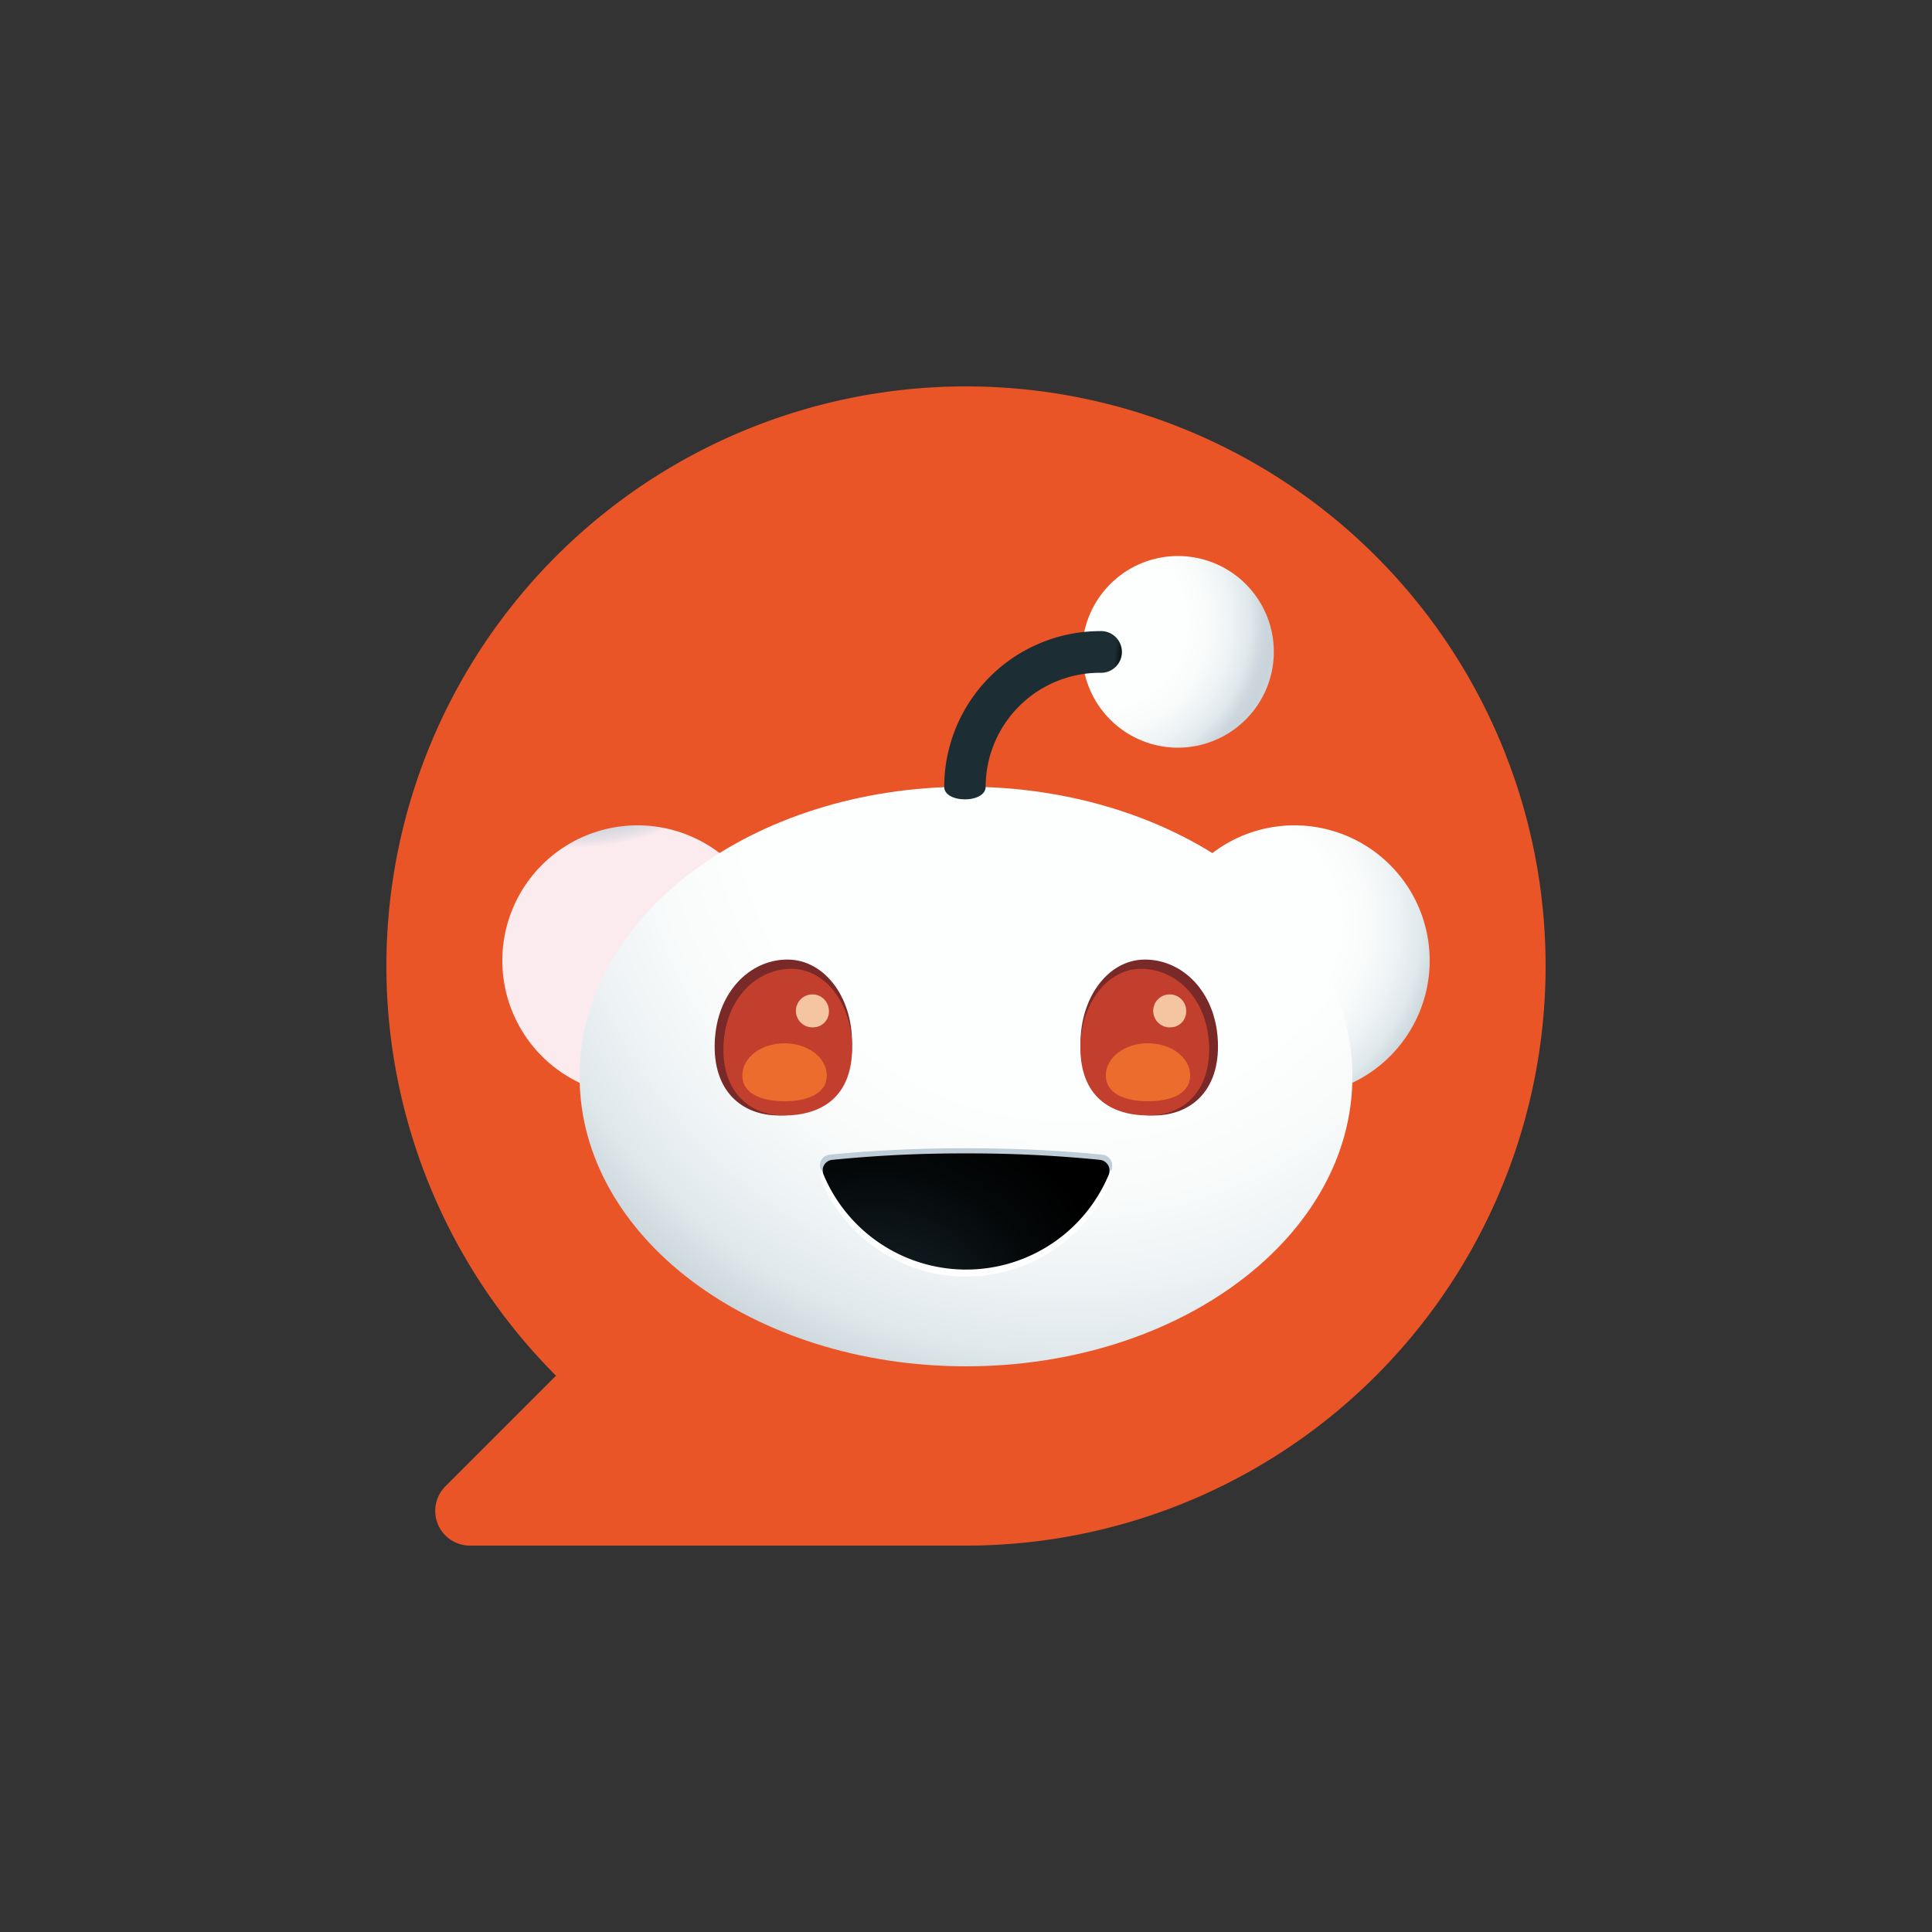 <svg id="Layer_1" data-name="Layer 1" xmlns="http://www.w3.org/2000/svg" xmlns:xlink="http://www.w3.org/1999/xlink" viewBox="0 0 300 300"><rect x="0" y="0" width="300" height="300" fill="#333333" stroke="none"/><defs><radialGradient id="radial-gradient" cx="6687.9" cy="4319.14" r="0.42" gradientTransform="matrix(101.76, 0, 0, -101.76, -680372.8, 439661.16)" gradientUnits="userSpaceOnUse"><stop offset="0" stop-color="#fdffff"/><stop offset="0.4" stop-color="#fdffff"/><stop offset="0.51" stop-color="#f9fbfb"/><stop offset="0.62" stop-color="#edf2f4"/><stop offset="0.7" stop-color="#dfe8eb"/><stop offset="0.72" stop-color="#d9e3e6"/><stop offset="0.76" stop-color="#cdd7dd"/><stop offset="0.8" stop-color="#c9d4db"/><stop offset="0.83" stop-color="#cdd5dc"/><stop offset="0.85" stop-color="#d8dae0"/><stop offset="0.88" stop-color="#eae2e8"/><stop offset="0.9" stop-color="#fbebee"/></radialGradient><radialGradient id="radial-gradient-2" cx="6689.3" cy="4318.45" r="0.42" gradientTransform="matrix(101.76, 0, 0, -101.76, -680617.21, 439540.63)" xlink:href="#radial-gradient"/><radialGradient id="radial-gradient-3" cx="6733.41" cy="4292.67" r="0.42" gradientTransform="matrix(306.96, 0, 0, -306.96, -2066709.29, 1317791.35)" xlink:href="#radial-gradient"/><radialGradient id="radial-gradient-4" cx="6491.14" cy="4438.21" r="0.42" gradientTransform="matrix(25.65, 0, 0, -25.65, -166348.88, 113988.91)" gradientUnits="userSpaceOnUse"><stop offset="0" stop-color="#ec702d"/><stop offset="0.5" stop-color="#ea5528"/><stop offset="0.7" stop-color="#e75328"/><stop offset="0.82" stop-color="#e04f28"/><stop offset="0.92" stop-color="#d24829"/><stop offset="1" stop-color="#c23f2d"/></radialGradient><radialGradient id="radial-gradient-5" cx="7023.1" cy="4120.94" r="0.42" gradientTransform="matrix(-25.65, 0, 0, 25.65, 180291.57, -105519.05)" xlink:href="#radial-gradient-4"/><radialGradient id="radial-gradient-6" cx="6680.21" cy="4325.07" r="0.42" gradientTransform="matrix(90.43, 0, 0, -90.43, -603954.81, 391324.26)" gradientUnits="userSpaceOnUse"><stop offset="0" stop-color="#1c2d34"/><stop offset="0.29" stop-color="#111c20"/><stop offset="0.73" stop-color="#040708"/><stop offset="1"/></radialGradient><radialGradient id="radial-gradient-7" cx="6669.13" cy="4329.43" r="0.42" gradientTransform="matrix(79.38, 0, 0, -79.38, -529225.29, 343766.52)" xlink:href="#radial-gradient"/><radialGradient id="radial-gradient-8" cx="6650.39" cy="4341.12" r="0.42" gradientTransform="matrix(65.07, 0, 0, -65.07, -432544.63, 282580.22)" gradientUnits="userSpaceOnUse"><stop offset="0.48" stop-color="#7f9097"/><stop offset="0.67" stop-color="#1c2d34"/><stop offset="0.75"/><stop offset="0.82" stop-color="#1c2d34"/></radialGradient></defs><path id="Layer" d="M150,60A90,90,0,0,0,86.34,213.62L69.23,230.73A5.39,5.39,0,0,0,73,240h77A90,90,0,1,0,150,60Z" fill="#ea5528"/><g id="Snoo"><g id="Layer-2" data-name="Layer"><path id="Layer-3" data-name="Layer" d="M201,170.16a21,21,0,1,1,21-21A21,21,0,0,1,201,170.16Z" fill="url(#radial-gradient)"/><path id="Layer-4" data-name="Layer" d="M99,170.16a21,21,0,1,1,21-21A21,21,0,0,1,99,170.16Z" fill="url(#radial-gradient-2)"/><path id="Layer-5" data-name="Layer" d="M150,212.16c-33.18,0-60-20.08-60-45s26.8-45,60-45,60,20.12,60,45-26.8,45-60,45Z" fill="url(#radial-gradient-3)"/><g id="Layer-6" data-name="Layer"><path id="Layer-7" data-name="Layer" d="M132.3,162.82c-.33,7.63-5.38,10.39-11.31,10.39s-10.35-3.92-10-11.52S116.4,149,122.28,149s10.4,6.18,10,13.82Z" fill="#792927"/><path id="Layer-8" data-name="Layer" d="M189.11,161.69c.34,7.6-4.13,11.52-10,11.52s-11-2.76-11.32-10.39,4.14-13.82,10-13.82S188.78,154.05,189.11,161.69Z" fill="#792927"/></g><path id="Layer-9" data-name="Layer" d="M132.3,163.48c-.33,7.14-5.05,9.73-10.56,9.73s-9.73-3.88-9.39-11,5.05-11.77,10.56-11.77,9.72,5.93,9.39,13.06Z" fill="url(#radial-gradient-4)"/><path id="Layer-10" data-name="Layer" d="M167.78,163.48c.34,7.14,5.05,9.73,10.56,9.73s9.73-3.88,9.4-11-5.05-11.77-10.56-11.77-9.73,5.93-9.4,13.06Z" fill="url(#radial-gradient-5)"/><path id="Layer-11" data-name="Layer" d="M126.37,159.52a2.56,2.56,0,1,1,2.34-2.55A2.44,2.44,0,0,1,126.37,159.52Z" fill="#f5c5a1"/><path id="Layer-12" data-name="Layer" d="M181.85,159.52a2.56,2.56,0,1,1,2.34-2.55A2.45,2.45,0,0,1,181.85,159.52Z" fill="#f5c5a1"/><path id="Layer-13" data-name="Layer" d="M150,178.3c-7.43,0-14.57.34-21.16,1a1.65,1.65,0,0,0-1.38,2.3,24.68,24.68,0,0,0,45.13,0,1.7,1.7,0,0,0-1.42-2.3C164.61,178.64,157.47,178.3,150,178.3Z" fill="#becdd8"/><path id="Layer-14" data-name="Layer" d="M150,179.93c-7.43,0-14.53.38-21.08,1a1.69,1.69,0,0,0-1.42,2.3,24.38,24.38,0,0,0,45,0,1.7,1.7,0,0,0-1.42-2.3c-6.55-.66-13.65-1-21.08-1Z" fill="#fff"/><path id="Layer-15" data-name="Layer" d="M150,179.1a203,203,0,0,0-20.75,1,1.64,1.64,0,0,0-1.37,2.29,24,24,0,0,0,44.29,0,1.68,1.68,0,0,0-1.38-2.29A203.47,203.47,0,0,0,150,179.1Z" fill="url(#radial-gradient-6)"/><path id="Layer-16" data-name="Layer" d="M182.89,116.1a14.88,14.88,0,1,1,14.91-14.9A14.91,14.91,0,0,1,182.89,116.1Z" fill="url(#radial-gradient-7)"/><path id="Layer-17" data-name="Layer" d="M149.83,124.12c-1.79,0-3.21-.75-3.21-1.92A24.21,24.21,0,0,1,170.79,98a3.24,3.24,0,1,1,0,6.47,17.74,17.74,0,0,0-17.74,17.7C153.05,123.37,151.63,124.12,149.83,124.12Z" fill="url(#radial-gradient-8)"/><path id="Layer-18" data-name="Layer" d="M128.38,167c0,2.8-2.93,4-6.56,4s-6.55-1.21-6.55-4,2.92-5,6.55-5S128.38,164.23,128.38,167Z" fill="#ec6c2d"/><path id="Layer-19" data-name="Layer" d="M184.81,167c0,2.8-2.92,4-6.55,4s-6.55-1.21-6.55-4,2.92-5,6.55-5S184.81,164.23,184.81,167Z" fill="#ec6c2d"/></g></g></svg>